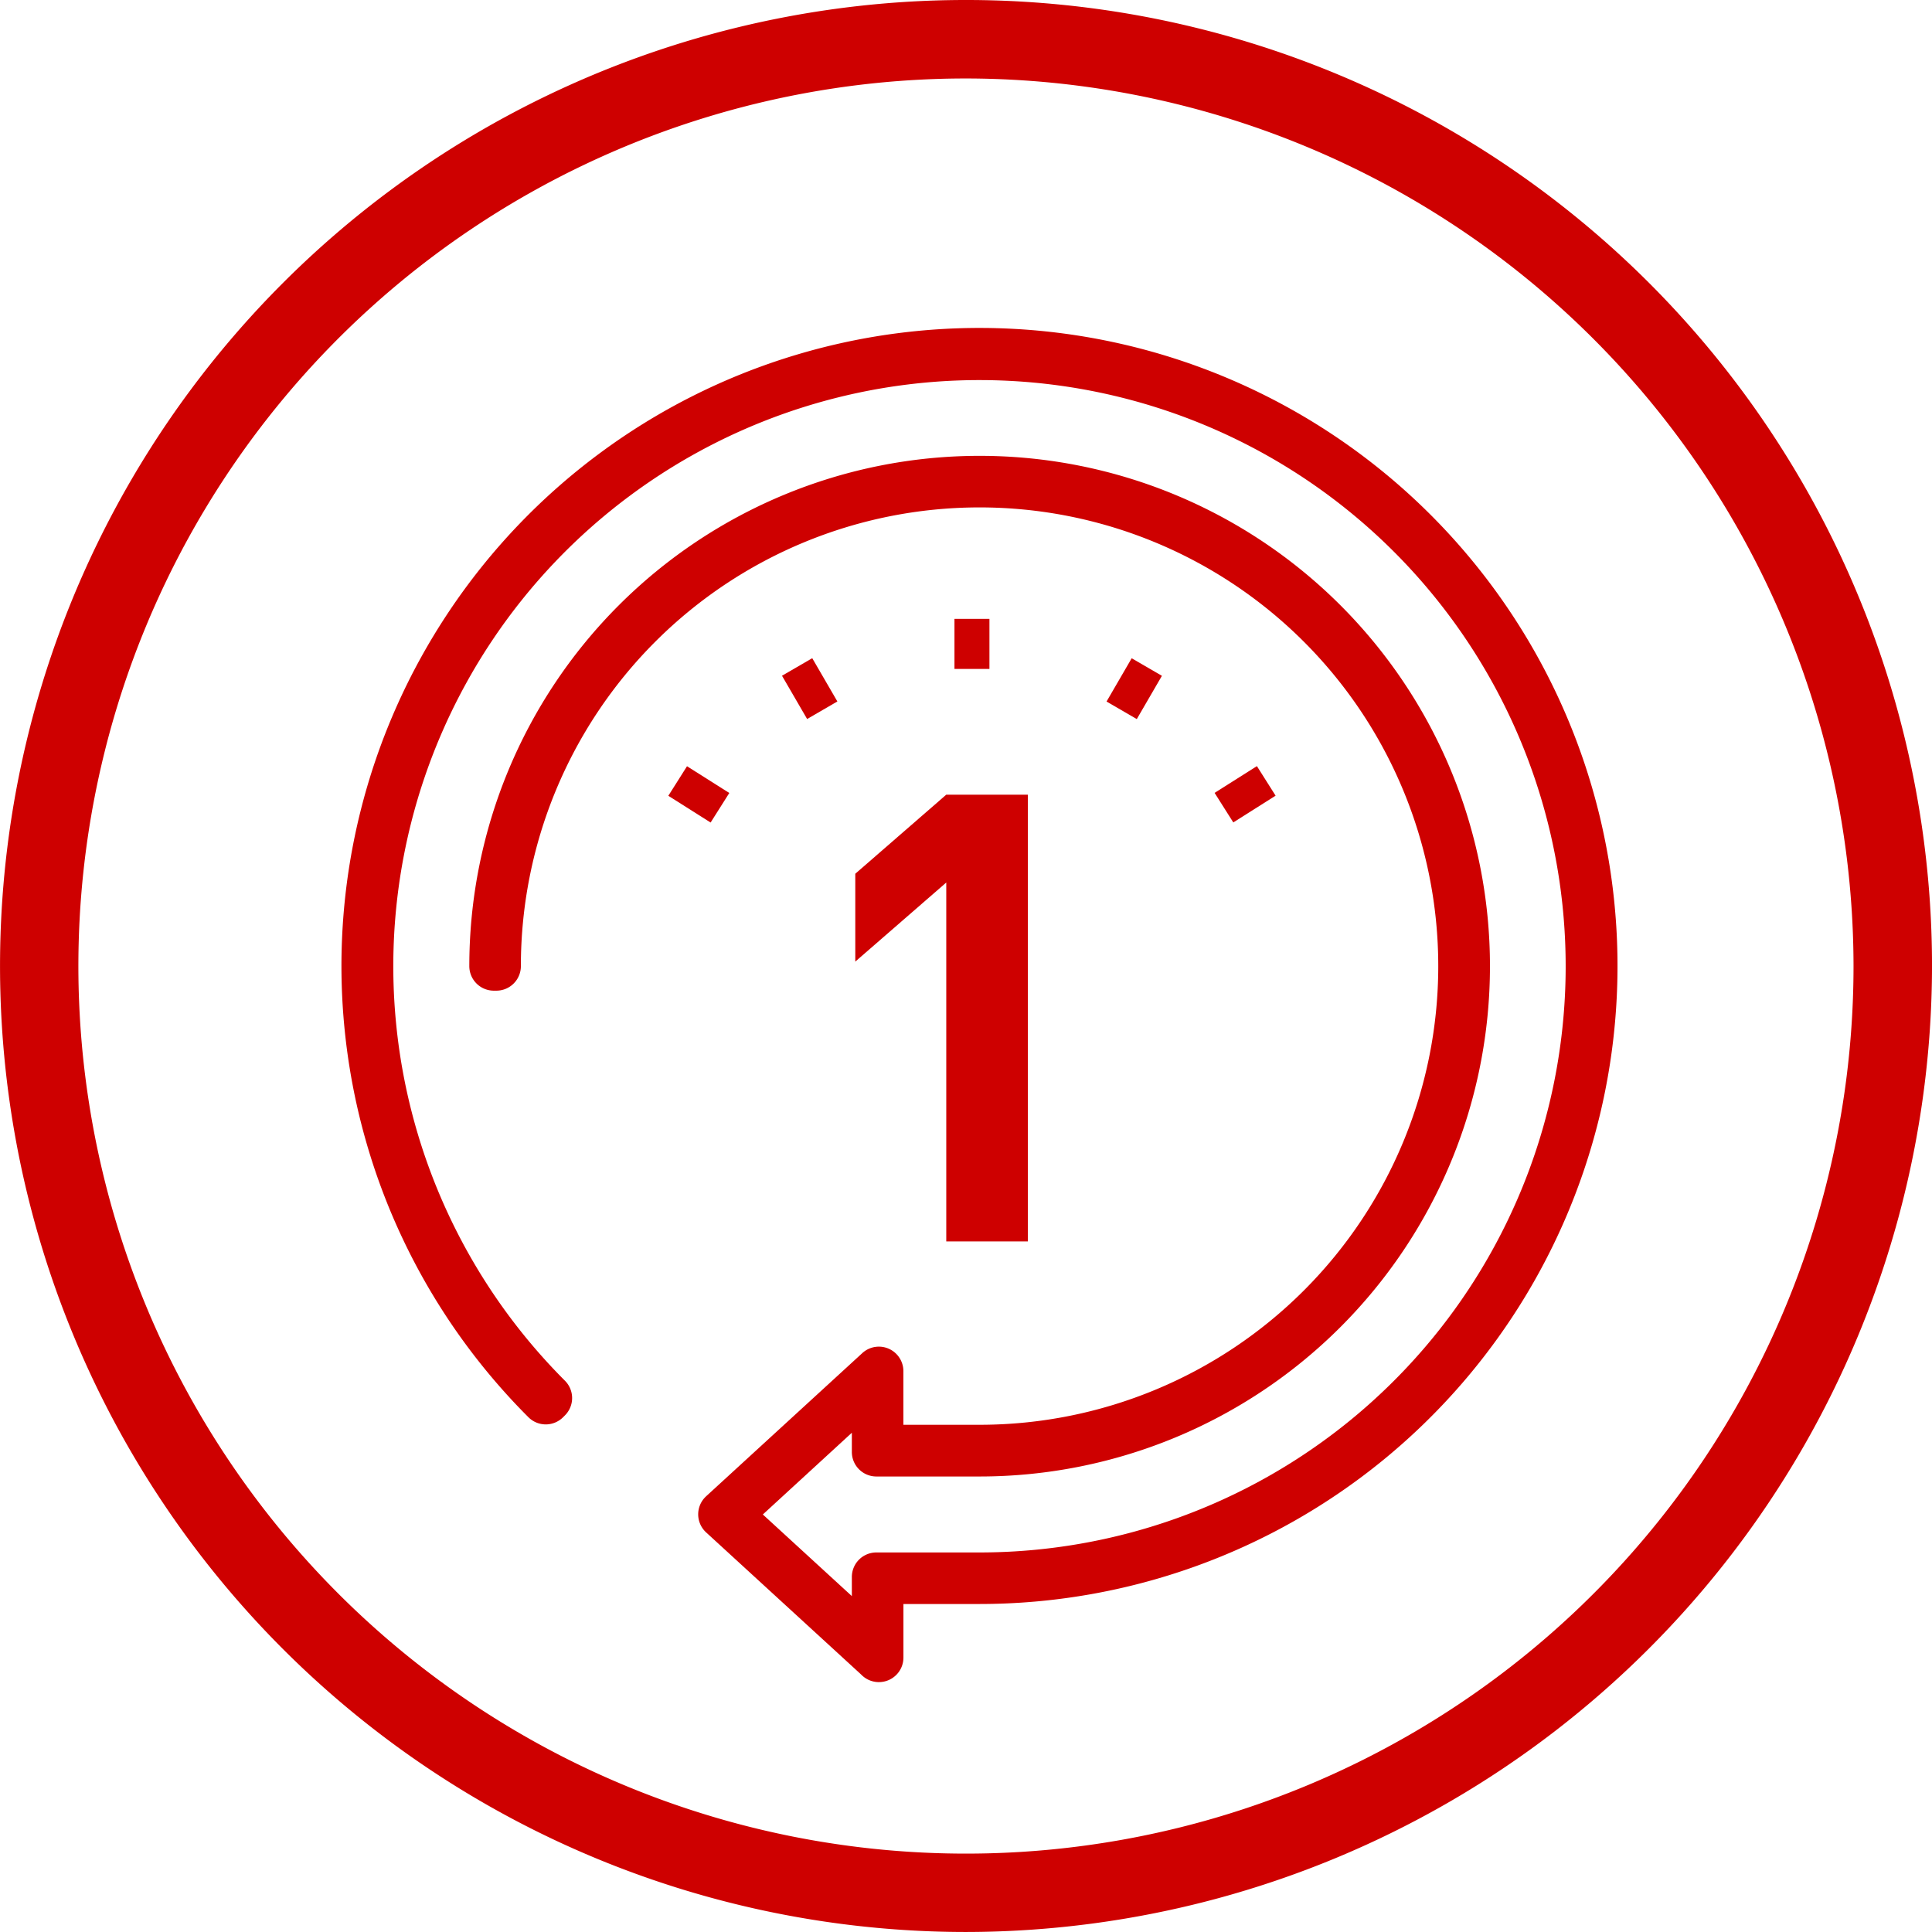 <svg id="Layer_1" data-name="Layer 1" xmlns="http://www.w3.org/2000/svg" width="110.001" height="110" viewBox="0 0 110.001 110"><defs><style>.cls-1{fill:#ce0000;}</style></defs><g id="Layer_3" data-name="Layer 3"><path class="cls-1" d="M55.501,110a55,55,0,1,1,55-55A55.062,55.062,0,0,1,55.501,110Zm0-105.532A50.535,50.535,0,1,0,106.032,55,50.591,50.591,0,0,0,55.501,4.468Z" transform="translate(-0.499)"/><rect class="cls-1" x="54.344" y="35.236" width="1.991" height="2.85"/><rect class="cls-1" x="63.654" y="38.216" width="2.849" height="1.991" transform="translate(-2.008 75.802) rotate(-59.86)"/><rect class="cls-1" x="69.966" y="44.228" width="2.85" height="1.991" transform="translate(-13.618 45.16) rotate(-32.31)"/><rect class="cls-1" x="45.604" y="37.782" width="1.991" height="2.849" transform="translate(-13.885 28.699) rotate(-30.14)"/><rect class="cls-1" x="39.291" y="43.805" width="1.991" height="2.849" transform="translate(-19.972 55.103) rotate(-57.69)"/><path class="cls-1" d="M54.376,70.683V50.248l-5.18,4.502V49.748l5.18-4.502H59.02V70.683Z" transform="translate(-0.499)"/><path class="cls-1" d="M50.54,95.774a1.396,1.396,0,0,1-.939-.363l-.122-.116L40.704,87.25a1.396,1.396,0,0,1-.086-1.972c.025-.028.052-.054.079-.08l.058-.053,8.84-8.104a1.396,1.396,0,0,1,2.34,1.029v3.052h4.34A26.116,26.116,0,1,0,30.156,55.009,1.396,1.396,0,0,1,28.76,56.405h-.144A1.396,1.396,0,0,1,27.22,55.009,29.056,29.056,0,1,1,56.275,84.066h-5.88A1.396,1.396,0,0,1,49,82.67V81.576l-5.068,4.653L49,90.876V89.787a1.396,1.396,0,0,1,1.396-1.396h5.88a33.375,33.375,0,1,0-23.613-9.78,1.396,1.396,0,0,1,.003,1.974l-.003.003-.102.102a1.396,1.396,0,0,1-1.974.003l-.003-.003A36.327,36.327,0,1,1,56.275,91.326H51.937v3.051a1.396,1.396,0,0,1-1.396,1.396Z" transform="translate(-0.499)"/></g></svg>